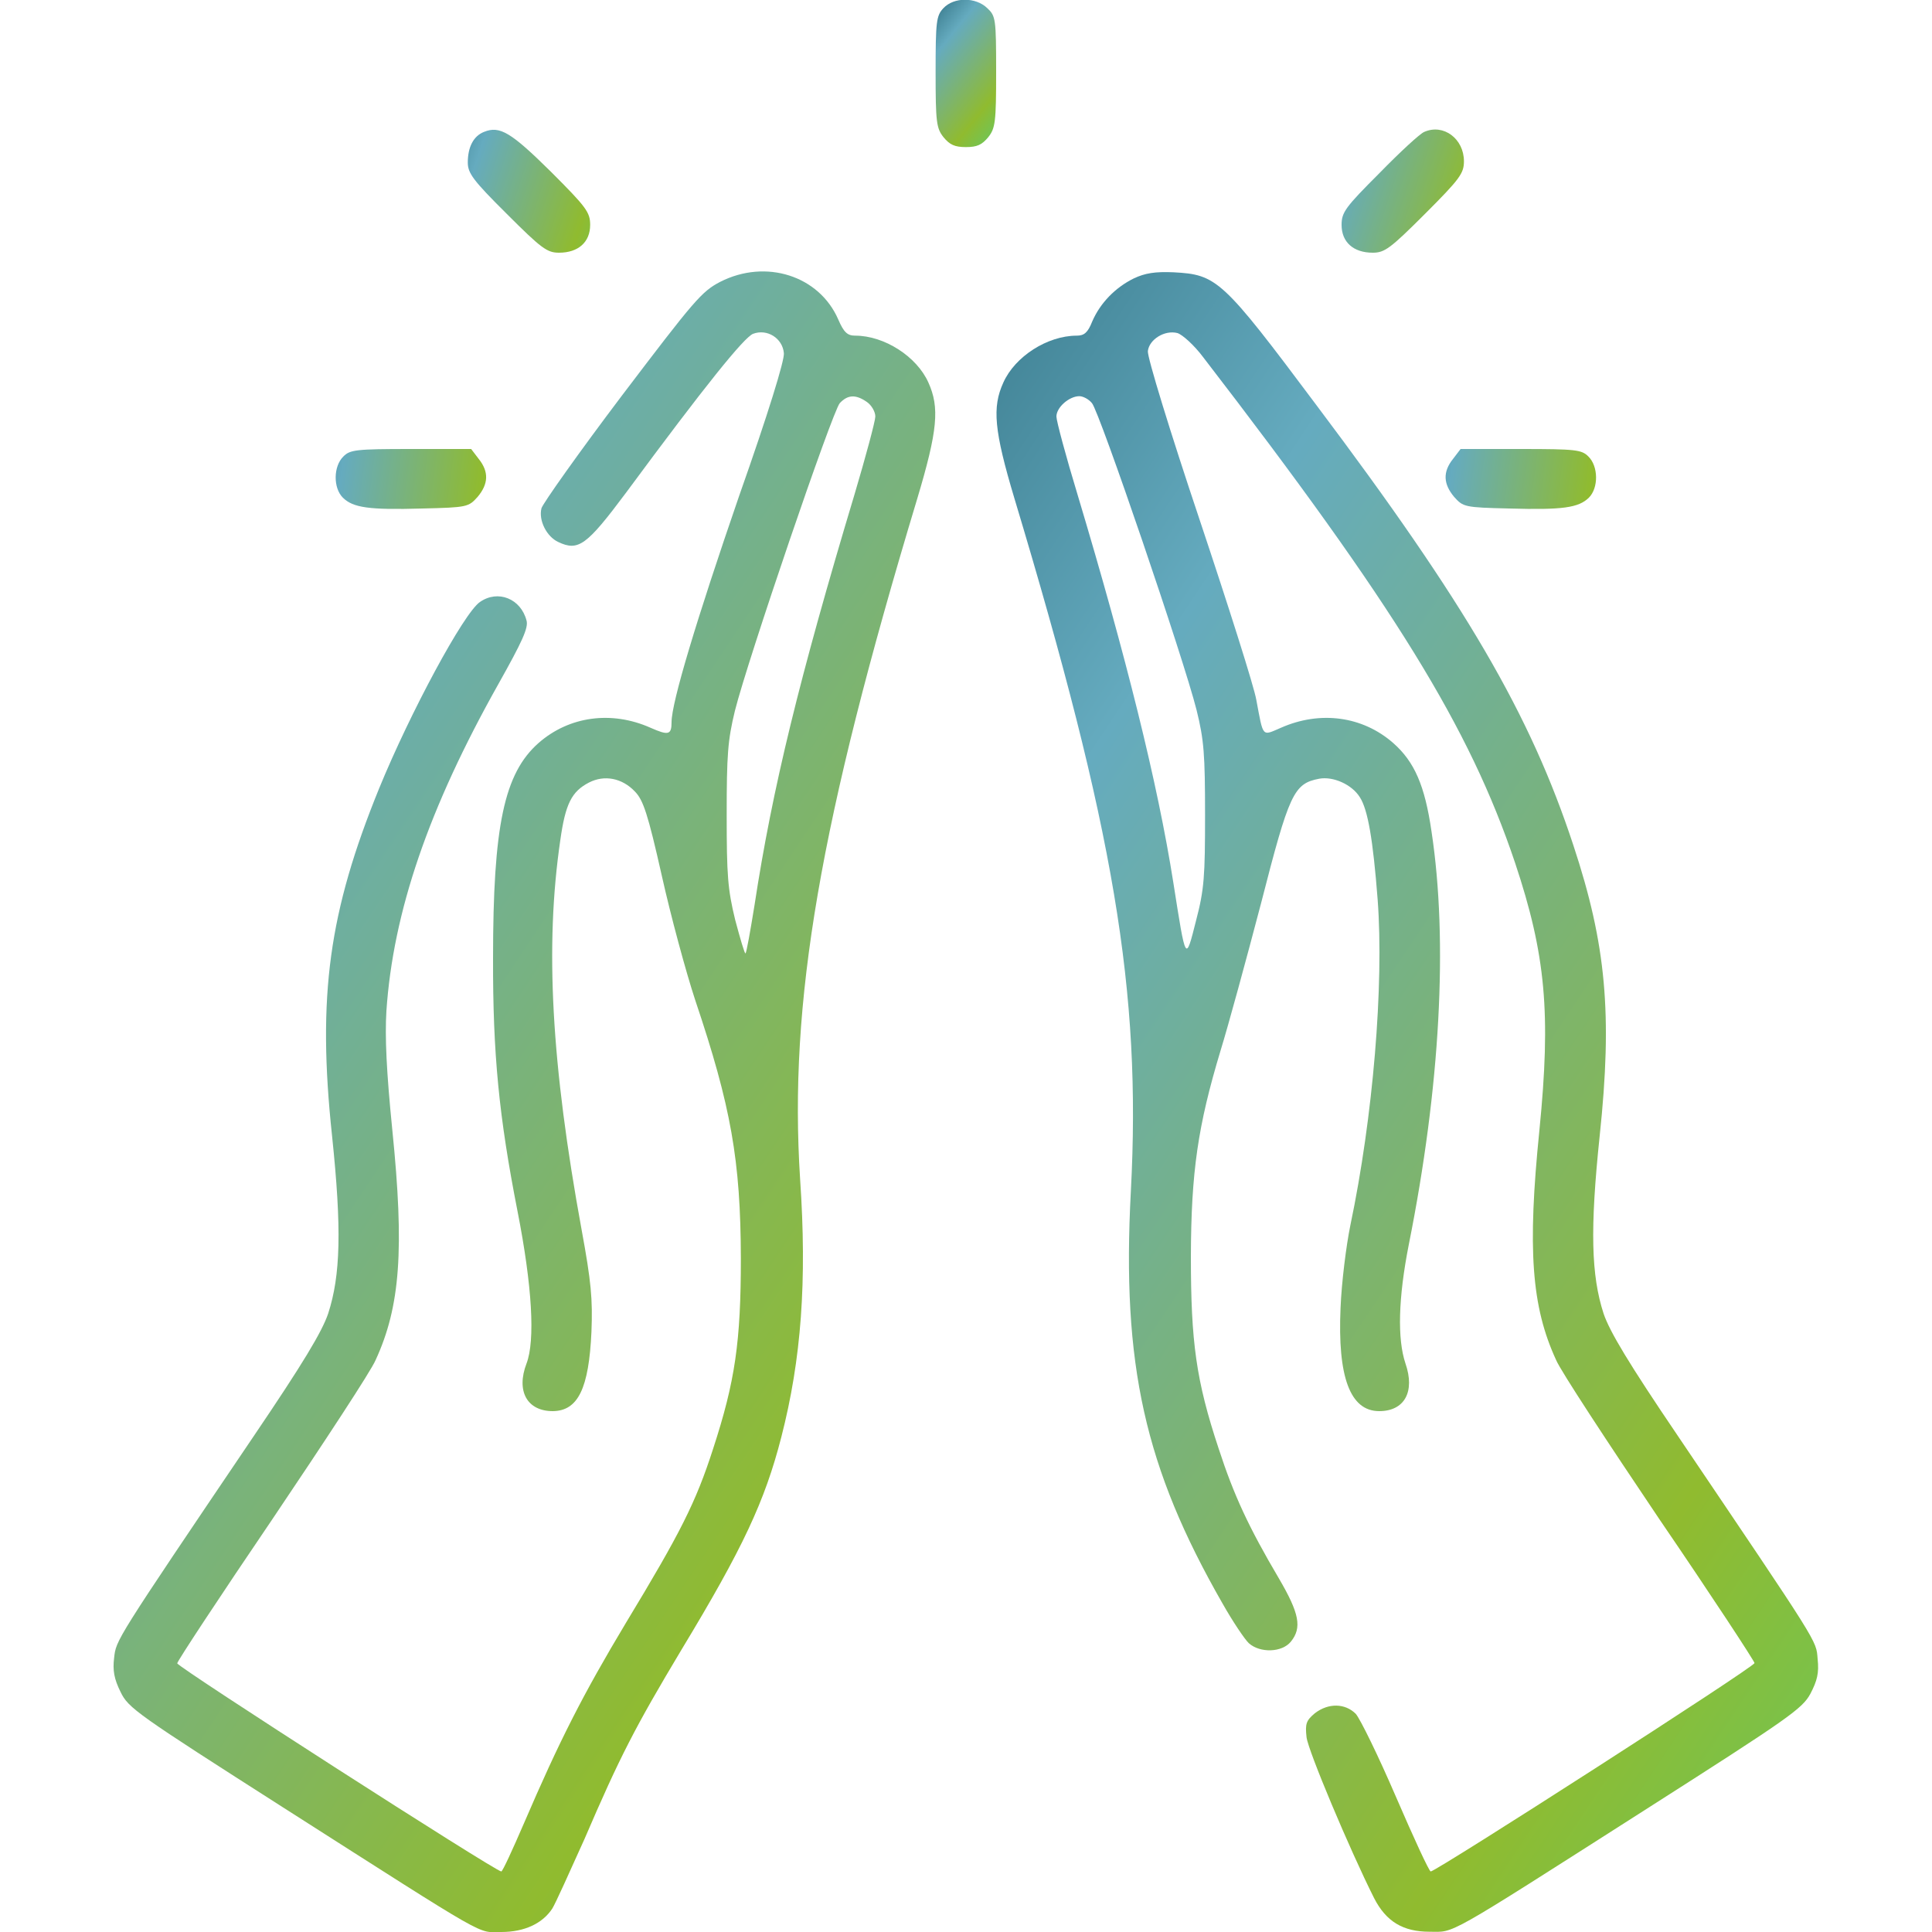 <svg width="75" height="75" viewBox="0 0 75 75" fill="none" xmlns="http://www.w3.org/2000/svg" xmlns:xlink="http://www.w3.org/1999/xlink">
	<desc>
			Created with Pixso.
	</desc>
	<defs>
		<clipPath id="clip196_233">
			<rect id="free-icon-spiritual-3700223 1 (traced)" width="75" height="75" fill="white" fill-opacity="0"/>
		</clipPath>
		<linearGradient id="paint_linear_196_235_0" x1="39.654" y1="4.589" x2="35.346" y2="1.117" gradientUnits="userSpaceOnUse">
			<stop stop-color="#65C865"/>
			<stop offset="0.25" stop-color="#90BB2F"/>
			<stop offset="0.75" stop-color="#65ABBF"/>
			<stop offset="1" stop-color="#337385"/>
		</linearGradient>
		<linearGradient id="paint_linear_196_236_0" x1="24.899" y1="8.877" x2="16.175" y2="5.982" gradientUnits="userSpaceOnUse">
			<stop stop-color="#65C865"/>
			<stop offset="0.25" stop-color="#90BB2F"/>
			<stop offset="0.75" stop-color="#65ABBF"/>
			<stop offset="1" stop-color="#337385"/>
		</linearGradient>
		<linearGradient id="paint_linear_196_237_0" x1="58.825" y1="8.875" x2="50.101" y2="5.972" gradientUnits="userSpaceOnUse">
			<stop stop-color="#65C865"/>
			<stop offset="0.25" stop-color="#90BB2F"/>
			<stop offset="0.75" stop-color="#65ABBF"/>
			<stop offset="1" stop-color="#337385"/>
		</linearGradient>
		<linearGradient id="paint_linear_196_238_0" x1="49.68" y1="62.338" x2="-8.949" y2="23.213" gradientUnits="userSpaceOnUse">
			<stop stop-color="#65C865"/>
			<stop offset="0.25" stop-color="#90BB2F"/>
			<stop offset="0.75" stop-color="#65ABBF"/>
			<stop offset="1" stop-color="#337385"/>
		</linearGradient>
		<linearGradient id="paint_linear_196_239_0" x1="83.947" y1="62.34" x2="25.321" y2="23.232" gradientUnits="userSpaceOnUse">
			<stop stop-color="#65C865"/>
			<stop offset="0.25" stop-color="#90BB2F"/>
			<stop offset="0.75" stop-color="#65ABBF"/>
			<stop offset="1" stop-color="#337385"/>
		</linearGradient>
		<linearGradient id="paint_linear_196_240_0" x1="21.33" y1="19.305" x2="10.588" y2="17.89" gradientUnits="userSpaceOnUse">
			<stop stop-color="#65C865"/>
			<stop offset="0.25" stop-color="#90BB2F"/>
			<stop offset="0.75" stop-color="#65ABBF"/>
			<stop offset="1" stop-color="#337385"/>
		</linearGradient>
		<linearGradient id="paint_linear_196_241_0" x1="64.412" y1="19.305" x2="53.67" y2="17.89" gradientUnits="userSpaceOnUse">
			<stop stop-color="#65C865"/>
			<stop offset="0.25" stop-color="#90BB2F"/>
			<stop offset="0.75" stop-color="#65ABBF"/>
			<stop offset="1" stop-color="#337385"/>
		</linearGradient>
	</defs>
	<rect id="free-icon-spiritual-3700223 1 (traced)" width="75" height="75" fill="#FFFFFF" fill-opacity="0"/>
	<g clip-path="url(#clip196_233)">
		<path id="Vector" d="M36.62 0.32C36.35 0.61 36.32 0.83 36.32 2.79C36.32 4.74 36.35 4.98 36.63 5.33C36.87 5.62 37.06 5.71 37.5 5.71C37.93 5.71 38.12 5.62 38.36 5.33C38.64 4.98 38.67 4.74 38.67 2.78C38.67 0.73 38.65 0.62 38.33 0.32C37.88 -0.12 37.03 -0.12 36.62 0.32Z" fill="url(#paint_linear_196_235_0)" fill-opacity="1" fill-rule="nonzero"/>
		<path id="Vector" d="M18.79 5.12C18.38 5.28 18.16 5.71 18.16 6.31C18.16 6.72 18.36 7 19.67 8.3C21.02 9.65 21.24 9.81 21.7 9.81C22.45 9.81 22.91 9.4 22.91 8.73C22.91 8.24 22.76 8.04 21.38 6.66C19.84 5.14 19.4 4.87 18.79 5.12Z" fill="url(#paint_linear_196_236_0)" fill-opacity="1" fill-rule="nonzero"/>
		<path id="Vector" d="M55.29 5.12C55.13 5.18 54.34 5.91 53.55 6.72C52.23 8.04 52.08 8.24 52.08 8.73C52.08 9.4 52.54 9.81 53.29 9.81C53.75 9.81 53.97 9.65 55.32 8.3C56.67 6.95 56.83 6.73 56.83 6.26C56.83 5.39 56.04 4.79 55.29 5.12Z" fill="url(#paint_linear_196_237_0)" fill-opacity="1" fill-rule="nonzero"/>
		<path id="Vector" d="M27.96 10.94C27.23 11.32 26.95 11.66 24.14 15.36C22.47 17.57 21.07 19.55 21.02 19.73C20.9 20.2 21.22 20.83 21.67 21.04C22.45 21.41 22.77 21.18 24.3 19.13C27.43 14.89 28.88 13.11 29.23 12.96C29.78 12.75 30.38 13.13 30.43 13.71C30.46 13.98 29.82 16.06 28.69 19.26C27.04 24.05 26.07 27.27 26.07 28.03C26.07 28.53 25.95 28.56 25.25 28.25C23.74 27.58 22.1 27.8 20.91 28.84C19.57 30.02 19.14 32.05 19.14 37.2C19.13 40.91 19.37 43.35 20.09 47.02C20.66 49.92 20.78 52.04 20.44 52.93C20.03 54 20.46 54.78 21.46 54.78C22.44 54.77 22.86 53.9 22.96 51.7C23.01 50.43 22.95 49.76 22.58 47.75C21.4 41.3 21.15 36.73 21.75 32.62C21.95 31.2 22.19 30.73 22.86 30.38C23.46 30.07 24.15 30.2 24.65 30.73C24.97 31.06 25.15 31.59 25.69 33.99C26.04 35.56 26.63 37.74 26.99 38.83C28.38 42.96 28.75 45.04 28.76 48.85C28.76 52.08 28.54 53.62 27.68 56.25C27.01 58.33 26.41 59.51 24.31 62.98C22.63 65.78 21.72 67.57 20.34 70.78C19.9 71.8 19.51 72.65 19.46 72.65C19.24 72.65 6.88 64.71 6.88 64.57C6.88 64.49 8.54 61.97 10.57 58.98C12.59 55.98 14.41 53.21 14.58 52.8C15.54 50.72 15.7 48.5 15.23 43.87C15 41.58 14.94 40.25 15 39.25C15.26 35.4 16.64 31.37 19.35 26.55C20.27 24.91 20.52 24.37 20.44 24.09C20.22 23.24 19.33 22.88 18.63 23.37C18 23.8 15.92 27.67 14.72 30.6C12.77 35.39 12.31 38.65 12.89 44.09C13.27 47.72 13.22 49.51 12.74 50.99C12.5 51.7 11.76 52.93 9.85 55.75C4.43 63.77 4.51 63.66 4.43 64.36C4.37 64.84 4.43 65.18 4.68 65.68C4.98 66.31 5.3 66.53 11.03 70.19C19.18 75.39 18.5 75 19.46 75C20.36 75 21.06 74.67 21.44 74.09C21.56 73.9 22.11 72.68 22.69 71.39C24.06 68.2 24.66 67.04 26.45 64.05C28.84 60.1 29.69 58.28 30.33 55.79C31.11 52.76 31.33 49.73 31.06 45.77C30.62 38.92 31.81 31.94 35.61 19.35C36.4 16.71 36.48 15.82 36.04 14.85C35.59 13.84 34.33 13.03 33.2 13.03C32.9 13.03 32.76 12.91 32.54 12.4C31.8 10.7 29.73 10.04 27.96 10.94ZM33.66 15.61C33.83 15.73 33.98 15.98 33.98 16.17C33.98 16.34 33.61 17.72 33.17 19.2C31.04 26.29 29.98 30.61 29.29 35.14C29.13 36.13 28.98 36.98 28.94 37.01C28.91 37.04 28.74 36.46 28.54 35.71C28.25 34.52 28.21 33.98 28.21 31.64C28.21 29.31 28.25 28.74 28.53 27.59C29.03 25.6 32.31 15.98 32.6 15.65C32.91 15.32 33.22 15.3 33.66 15.61Z" fill="url(#paint_linear_196_238_0)" fill-opacity="1" fill-rule="nonzero"/>
		<path id="Vector" d="M44.01 10.81C43.3 11.16 42.71 11.76 42.4 12.48C42.23 12.91 42.09 13.03 41.8 13.03C40.66 13.03 39.4 13.84 38.95 14.85C38.51 15.81 38.59 16.71 39.38 19.35C43.25 32.21 44.31 38.48 43.9 46.24C43.54 52.98 44.44 56.98 47.46 62.25C47.85 62.94 48.32 63.64 48.48 63.79C48.92 64.18 49.77 64.15 50.11 63.73C50.55 63.19 50.44 62.63 49.65 61.28C48.47 59.28 47.9 58.05 47.31 56.24C46.43 53.59 46.23 52.1 46.23 48.77C46.24 45.49 46.5 43.71 47.38 40.79C47.68 39.82 48.38 37.25 48.95 35.08C50.05 30.79 50.22 30.42 51.21 30.23C51.75 30.13 52.48 30.45 52.79 30.95C53.1 31.43 53.3 32.59 53.48 34.92C53.73 38.24 53.3 43.38 52.42 47.57C52.26 48.35 52.08 49.78 52.04 50.77C51.92 53.45 52.41 54.78 53.54 54.78C54.52 54.78 54.94 54.03 54.56 52.93C54.24 51.98 54.28 50.39 54.69 48.31C55.91 42.21 56.22 36.54 55.57 32.27C55.31 30.49 54.91 29.57 54.08 28.84C52.89 27.8 51.25 27.58 49.73 28.25C48.98 28.57 49.05 28.66 48.77 27.17C48.69 26.68 47.69 23.53 46.56 20.15C45.43 16.78 44.53 13.85 44.56 13.63C44.61 13.18 45.21 12.8 45.71 12.93C45.9 12.99 46.36 13.4 46.71 13.87C54.15 23.53 57.05 28.25 58.81 33.48C60.01 37.07 60.21 39.34 59.76 43.87C59.29 48.5 59.45 50.72 60.41 52.8C60.58 53.21 62.4 55.98 64.42 58.98C66.46 61.97 68.11 64.49 68.11 64.56C68.11 64.71 55.75 72.65 55.54 72.65C55.48 72.65 54.88 71.35 54.19 69.75C53.51 68.17 52.8 66.72 52.63 66.53C52.22 66.12 51.57 66.1 51.04 66.51C50.71 66.79 50.66 66.91 50.72 67.44C50.78 67.96 52.39 71.79 53.34 73.68C53.81 74.6 54.47 74.99 55.5 74.99C56.49 74.99 55.98 75.29 63.86 70.26C69.44 66.7 69.96 66.34 70.28 65.75C70.54 65.25 70.62 64.95 70.56 64.4C70.5 63.66 70.66 63.93 65.14 55.75C63.23 52.93 62.49 51.7 62.25 50.99C61.77 49.51 61.72 47.72 62.1 44.09C62.6 39.37 62.35 36.66 61.08 32.82C59.41 27.74 56.92 23.46 51.09 15.71C47.44 10.83 47.24 10.66 45.55 10.57C44.85 10.54 44.45 10.6 44.01 10.81ZM42.39 15.65C42.68 15.98 45.95 25.57 46.45 27.56C46.74 28.73 46.78 29.29 46.78 31.64C46.78 34.01 46.75 34.52 46.43 35.74C46.02 37.36 46.04 37.38 45.55 34.27C44.94 30.4 43.72 25.5 41.83 19.2C41.38 17.72 41.01 16.34 41.01 16.17C41.01 15.81 41.51 15.38 41.9 15.38C42.04 15.38 42.26 15.49 42.39 15.65Z" fill="url(#paint_linear_196_239_0)" fill-opacity="1" fill-rule="nonzero"/>
		<path id="Vector" d="M13.33 17.72C12.94 18.1 12.93 18.94 13.31 19.32C13.71 19.71 14.32 19.8 16.4 19.74C18.14 19.7 18.19 19.68 18.54 19.29C18.96 18.79 18.99 18.32 18.58 17.81L18.29 17.43L15.95 17.43C13.81 17.43 13.59 17.46 13.33 17.72Z" fill="url(#paint_linear_196_240_0)" fill-opacity="1" fill-rule="nonzero"/>
		<path id="Vector" d="M56.41 17.81C56 18.32 56.03 18.79 56.45 19.29C56.8 19.68 56.85 19.7 58.59 19.74C60.67 19.8 61.28 19.71 61.68 19.32C62.06 18.94 62.05 18.1 61.66 17.72C61.4 17.46 61.18 17.43 59.04 17.43L56.7 17.43L56.41 17.81Z" fill="url(#paint_linear_196_241_0)" fill-opacity="1" fill-rule="nonzero"/>
	</g>
</svg>
